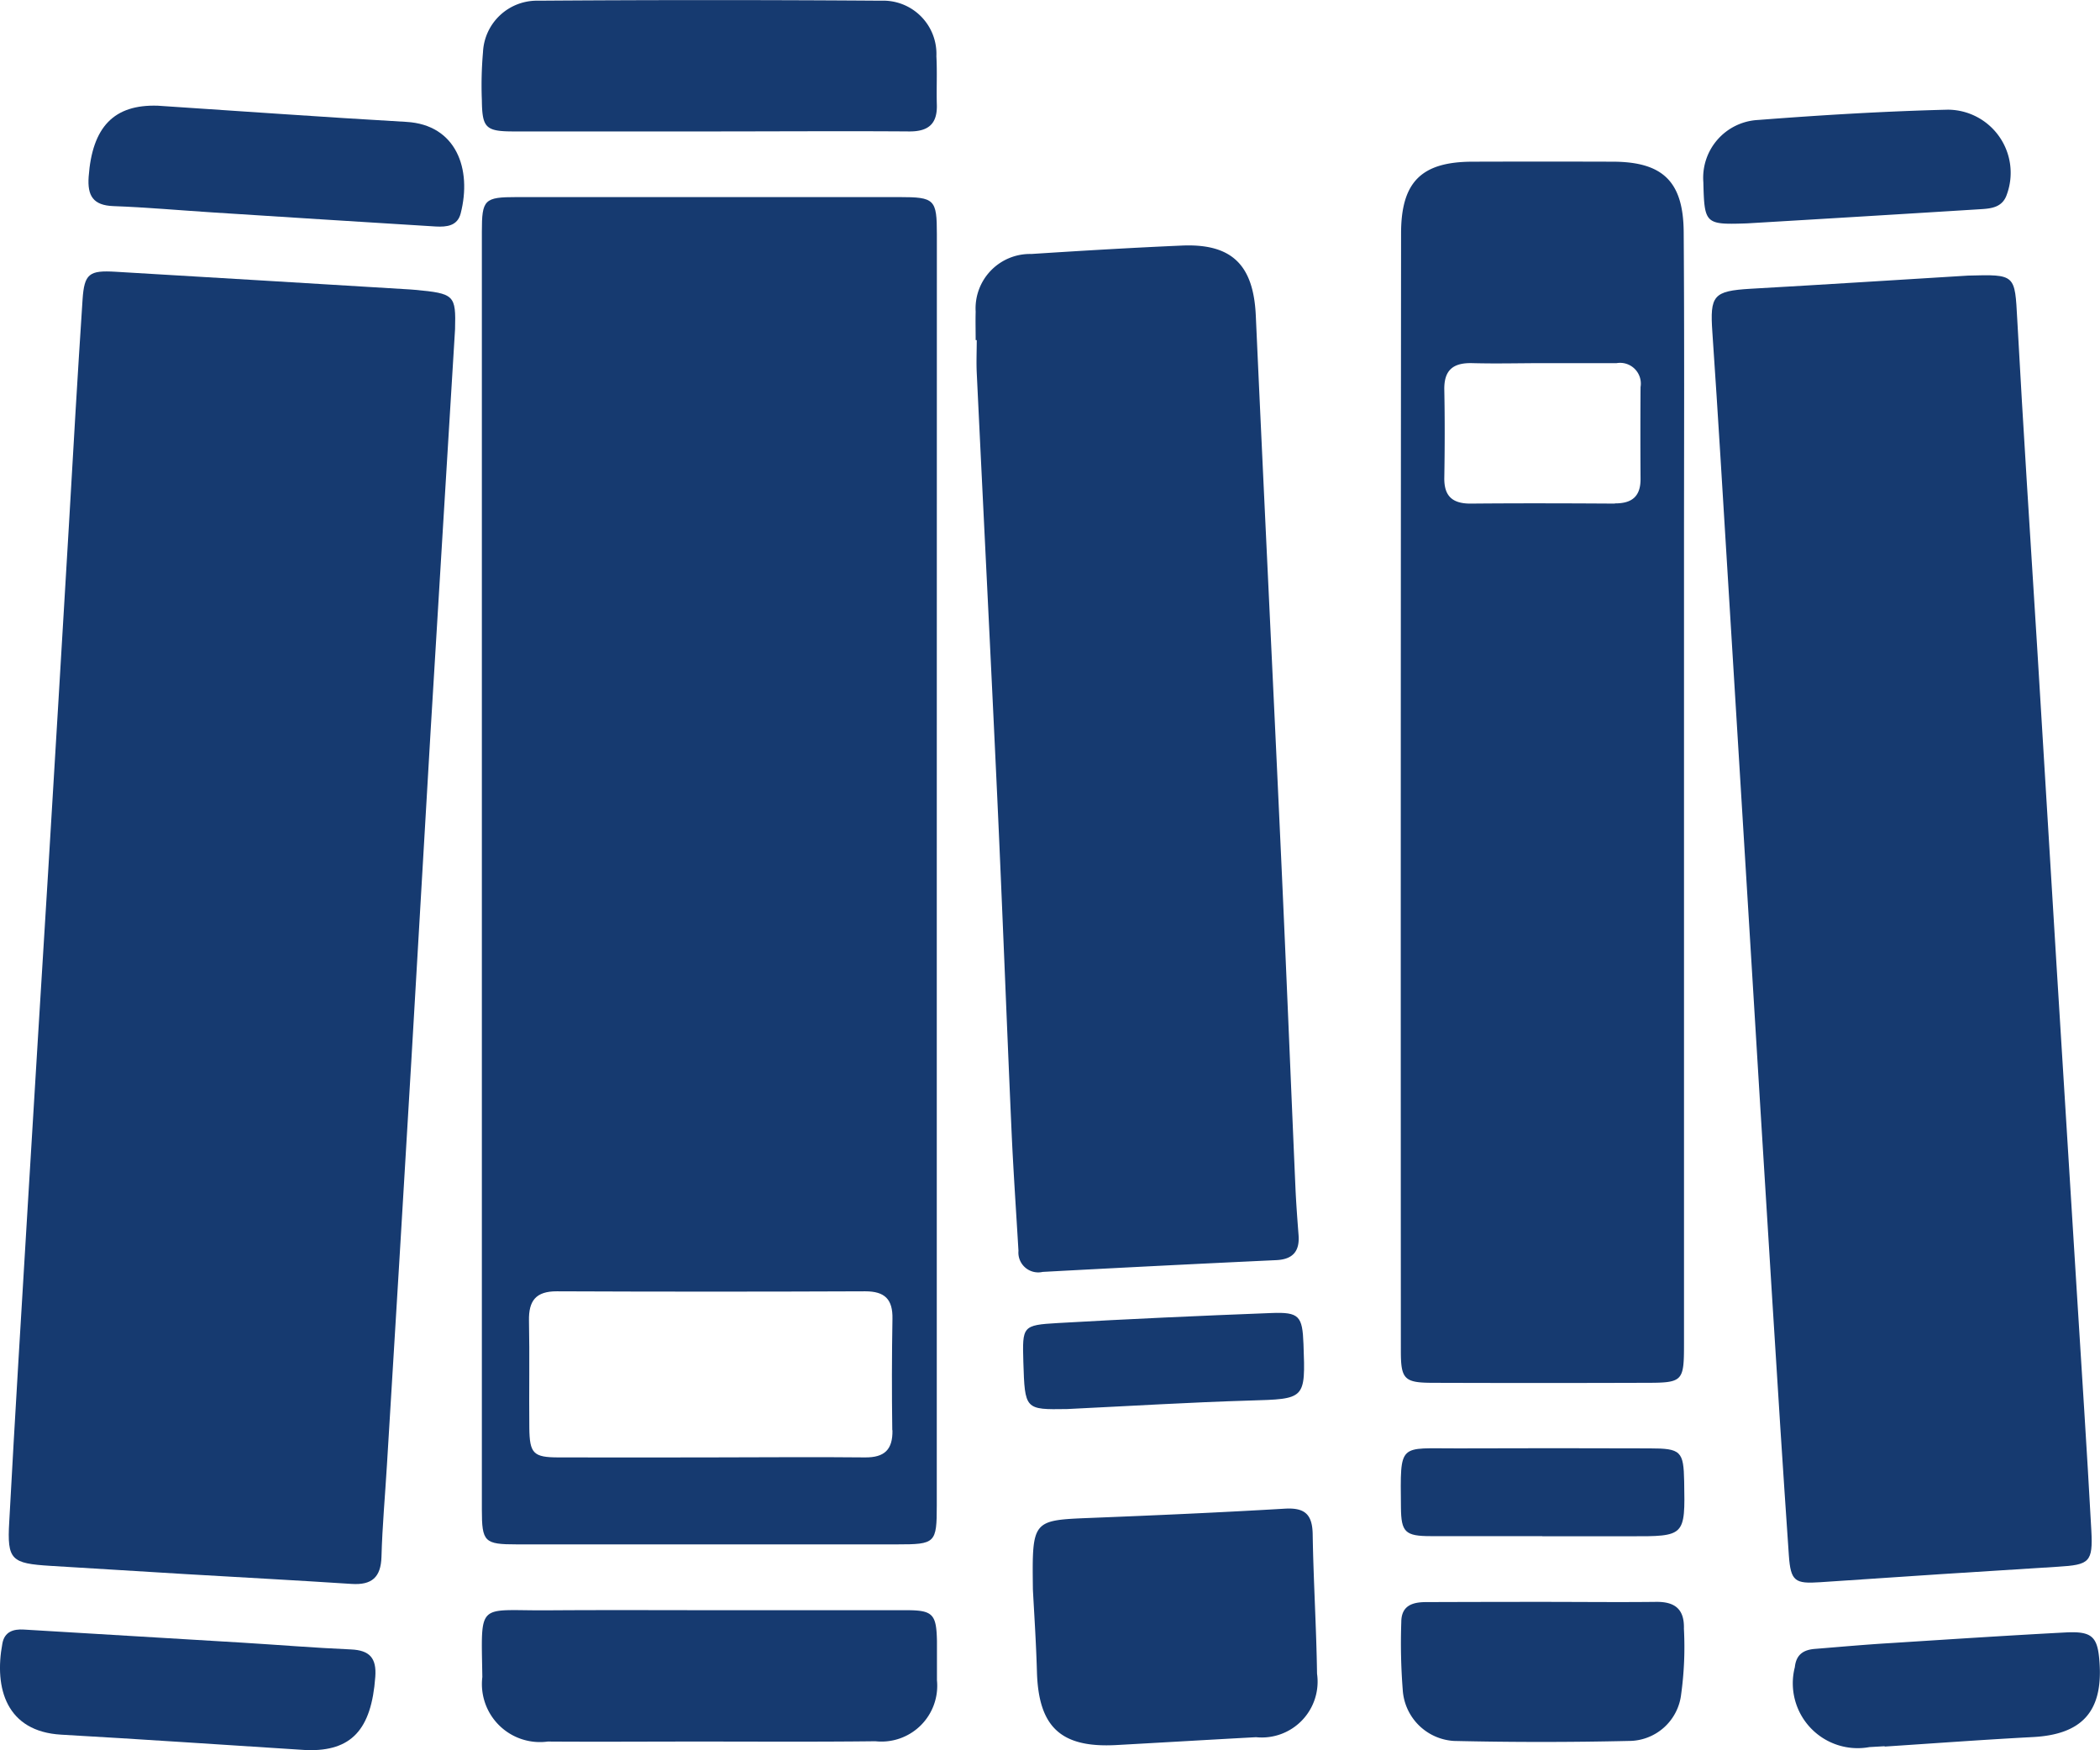 <svg xmlns="http://www.w3.org/2000/svg" width="48.179" height="40.146" viewBox="0 0 48.179 40.146"><defs><style>.a{fill:#163a70;}</style></defs><g transform="translate(2407.2 -1213.671)"><path class="a" d="M-2396.447,1230.991c-.192,3.16-.38,6.2-.562,9.234-.15,2.52-.292,5.04-.442,7.56q-.275,4.631-.559,9.261c-.042.7-.106,1.4-.125,2.1-.013.478-.225.655-.687.625-1.268-.083-2.537-.15-3.805-.225q-1.552-.092-3.1-.189c-.9-.056-1-.132-.948-1.01.132-2.454.284-4.907.431-7.36q.228-3.779.462-7.559.24-3.955.474-7.91c.1-1.735.2-3.471.315-5.206.04-.6.154-.676.76-.64q3.38.2,6.759.406l.1.008C-2396.458,1230.17-2396.426,1230.206-2396.447,1230.991Z" transform="translate(-0.313 -9.767)"/><path class="a" d="M-2300.478,1229.893c1.1-.03,1.074-.028,1.131,1.014.136,2.5.3,5,.456,7.505q.224,3.653.445,7.305.229,3.727.463,7.455c.114,1.835.235,3.668.335,5.5.04.738-.043.793-.77.838q-2.727.168-5.452.355c-.575.039-.675-.02-.717-.612-.135-1.95-.259-3.9-.38-5.852q-.285-4.553-.561-9.106-.224-3.653-.448-7.3c-.12-1.935-.233-3.87-.366-5.8-.059-.848.021-.949.874-1C-2303.785,1230.1-2302.1,1229.992-2300.478,1229.893Z" transform="translate(-61.572 -9.9)"/><path class="a" d="M-2349.722,1230.3c0-.217-.006-.435,0-.652a1.249,1.249,0,0,1,1.277-1.323c1.151-.074,2.3-.143,3.455-.193s1.643.454,1.695,1.607c.187,4.142.391,8.283.581,12.425.116,2.522.218,5.044.328,7.567.016.367.044.734.072,1.1s-.127.557-.513.574q-2.68.125-5.359.27a.455.455,0,0,1-.554-.484c-.054-.917-.118-1.835-.159-2.753-.113-2.539-.209-5.078-.326-7.617-.151-3.256-.316-6.512-.472-9.768-.012-.25,0-.5,0-.752Z" transform="translate(-35.094 -8.828)"/><path class="a" d="M-2346.356,1304.383c-.019-1.592-.019-1.583,1.325-1.637,1.485-.059,2.97-.124,4.454-.212.457-.027.632.127.64.585.017,1.068.085,2.136.1,3.2a1.281,1.281,0,0,1-1.4,1.457c-1.067.058-2.134.121-3.2.18-1.274.07-1.788-.409-1.826-1.672C-2346.283,1305.572-2346.332,1304.855-2346.356,1304.383Z" transform="translate(-37.147 -54.256)"/><path class="a" d="M-2373.624,1216.686c-1.486,0-2.973,0-4.459,0-.65,0-.728-.08-.736-.717a8.753,8.753,0,0,1,.026-1.1,1.238,1.238,0,0,1,1.267-1.182q3.932-.028,7.866,0a1.221,1.221,0,0,1,1.269,1.274c.02.366,0,.735.01,1.1.017.449-.19.628-.633.625-1.536-.011-3.073,0-4.61,0Z" transform="translate(-17.326)"/><path class="a" d="M-2373.591,1308.513c1.5,0,3.007,0,4.51,0,.607,0,.687.092.7.706,0,.3,0,.6,0,.9a1.28,1.28,0,0,1-1.412,1.4c-1.354.016-2.706.007-4.06.007-1.153,0-2.305.008-3.458,0a1.331,1.331,0,0,1-1.5-1.48c-.026-1.747-.127-1.521,1.468-1.53C-2376.1,1308.507-2374.844,1308.512-2373.591,1308.513Z" transform="translate(-17.323 -57.906)"/><path class="a" d="M-2321.42,1308.023c.868,0,1.737.01,2.605,0,.436-.007.659.163.646.616a7.9,7.9,0,0,1-.063,1.5,1.208,1.208,0,0,1-1.205,1.074q-2,.046-4.008,0a1.252,1.252,0,0,1-1.175-1.175,13.723,13.723,0,0,1-.033-1.55c0-.381.257-.461.577-.46C-2323.191,1308.025-2322.305,1308.023-2321.42,1308.023Z" transform="translate(-50.398 -57.607)"/><path class="a" d="M-2400.154,1312.421c-1.937-.123-3.788-.25-5.641-.355-1.254-.071-1.545-1.058-1.35-2.094.05-.267.25-.332.492-.317q2.5.151,5.005.3c.834.051,1.667.12,2.5.156.431.019.59.2.558.63C-2398.679,1311.962-2399.146,1312.447-2400.154,1312.421Z" transform="translate(0 -58.604)"/><path class="a" d="M-2400.4,1219.895c1.9.125,3.8.262,5.7.371,1.144.066,1.507,1.08,1.245,2.1-.074.289-.323.312-.566.3q-2.576-.159-5.15-.325c-.75-.048-1.5-.116-2.25-.143-.468-.017-.6-.238-.569-.673C-2401.908,1220.382-2401.411,1219.86-2400.4,1219.895Z" transform="translate(-3.176 -3.799)"/><path class="a" d="M-2305.846,1222.738c-.96.032-.976.017-1-.944a1.327,1.327,0,0,1,1.255-1.428c1.449-.112,2.9-.2,4.355-.236a1.448,1.448,0,0,1,1.353,1.944c-.1.3-.359.324-.609.339Q-2303.168,1222.58-2305.846,1222.738Z" transform="translate(-61.275 -3.943)"/><path class="a" d="M-2299.423,1312.434l-.35.02a1.488,1.488,0,0,1-1.711-1.834c.032-.3.21-.4.468-.419.583-.047,1.165-.1,1.748-.134,1.334-.085,2.668-.173,4-.243.613-.031.735.1.775.7.075,1.116-.407,1.641-1.53,1.7s-2.267.144-3.4.218Z" transform="translate(-64.538 -58.707)"/><path class="a" d="M-2321.431,1300.992c-.851,0-1.7,0-2.554,0-.59,0-.681-.091-.686-.66-.013-1.509-.063-1.347,1.3-1.353q2.2-.008,4.406,0c.719,0,.779.064.792.761.023,1.258.023,1.258-1.252,1.255h-2Z" transform="translate(-50.388 -52.084)"/><path class="a" d="M-2345.915,1293.212c-.965.015-.965.015-1-1.079-.023-.822-.025-.847.79-.894,1.633-.094,3.267-.167,4.9-.23.64-.025.713.068.737.714.047,1.273.044,1.256-1.243,1.294C-2343.077,1293.057-2344.427,1293.14-2345.915,1293.212Z" transform="translate(-36.807 -47.219)"/><path class="a" d="M-2368.377,1226.131c0-.8-.05-.852-.858-.852q-4.391,0-8.781,0c-.746,0-.8.054-.8.8q0,14.652,0,29.305c0,.746.058.8.8.8q4.366,0,8.731,0c.876,0,.906-.028.906-.9q0-7.251,0-14.5h0Q-2368.377,1233.457-2368.377,1226.131Zm-1.019,27.434c.008.451-.187.629-.633.624-1.187-.013-2.375,0-3.562,0v0c-1.154,0-2.308.005-3.462,0-.584,0-.667-.09-.674-.677-.009-.819.009-1.639-.008-2.458-.009-.458.157-.677.64-.675q3.537.015,7.074,0c.45,0,.634.183.625.631Q-2369.418,1252.285-2369.4,1253.565Z" transform="translate(-17.329 -7.087)"/><path class="a" d="M-2318.184,1224.8c-.008-1.162-.48-1.613-1.625-1.616q-1.605-.005-3.211,0c-1.174,0-1.647.456-1.648,1.643q-.011,12.822-.005,25.644c0,.643.083.722.728.724q2.434.008,4.868,0c.878,0,.9-.022.9-.9q0-6.348,0-12.7,0-2.81,0-5.621C-2318.176,1229.579-2318.167,1227.187-2318.184,1224.8Zm-1.581,6.227c-1.1-.007-2.207-.01-3.311,0-.424,0-.609-.181-.6-.6.011-.669.013-1.338,0-2.006-.01-.456.2-.628.643-.616.551.015,1.1,0,1.655,0v0c.552,0,1.1,0,1.655,0a.476.476,0,0,1,.549.549q-.007,1.053,0,2.107C-2319.172,1230.864-2319.373,1231.025-2319.764,1231.022Z" transform="translate(-50.388 -5.804)"/></g></svg>